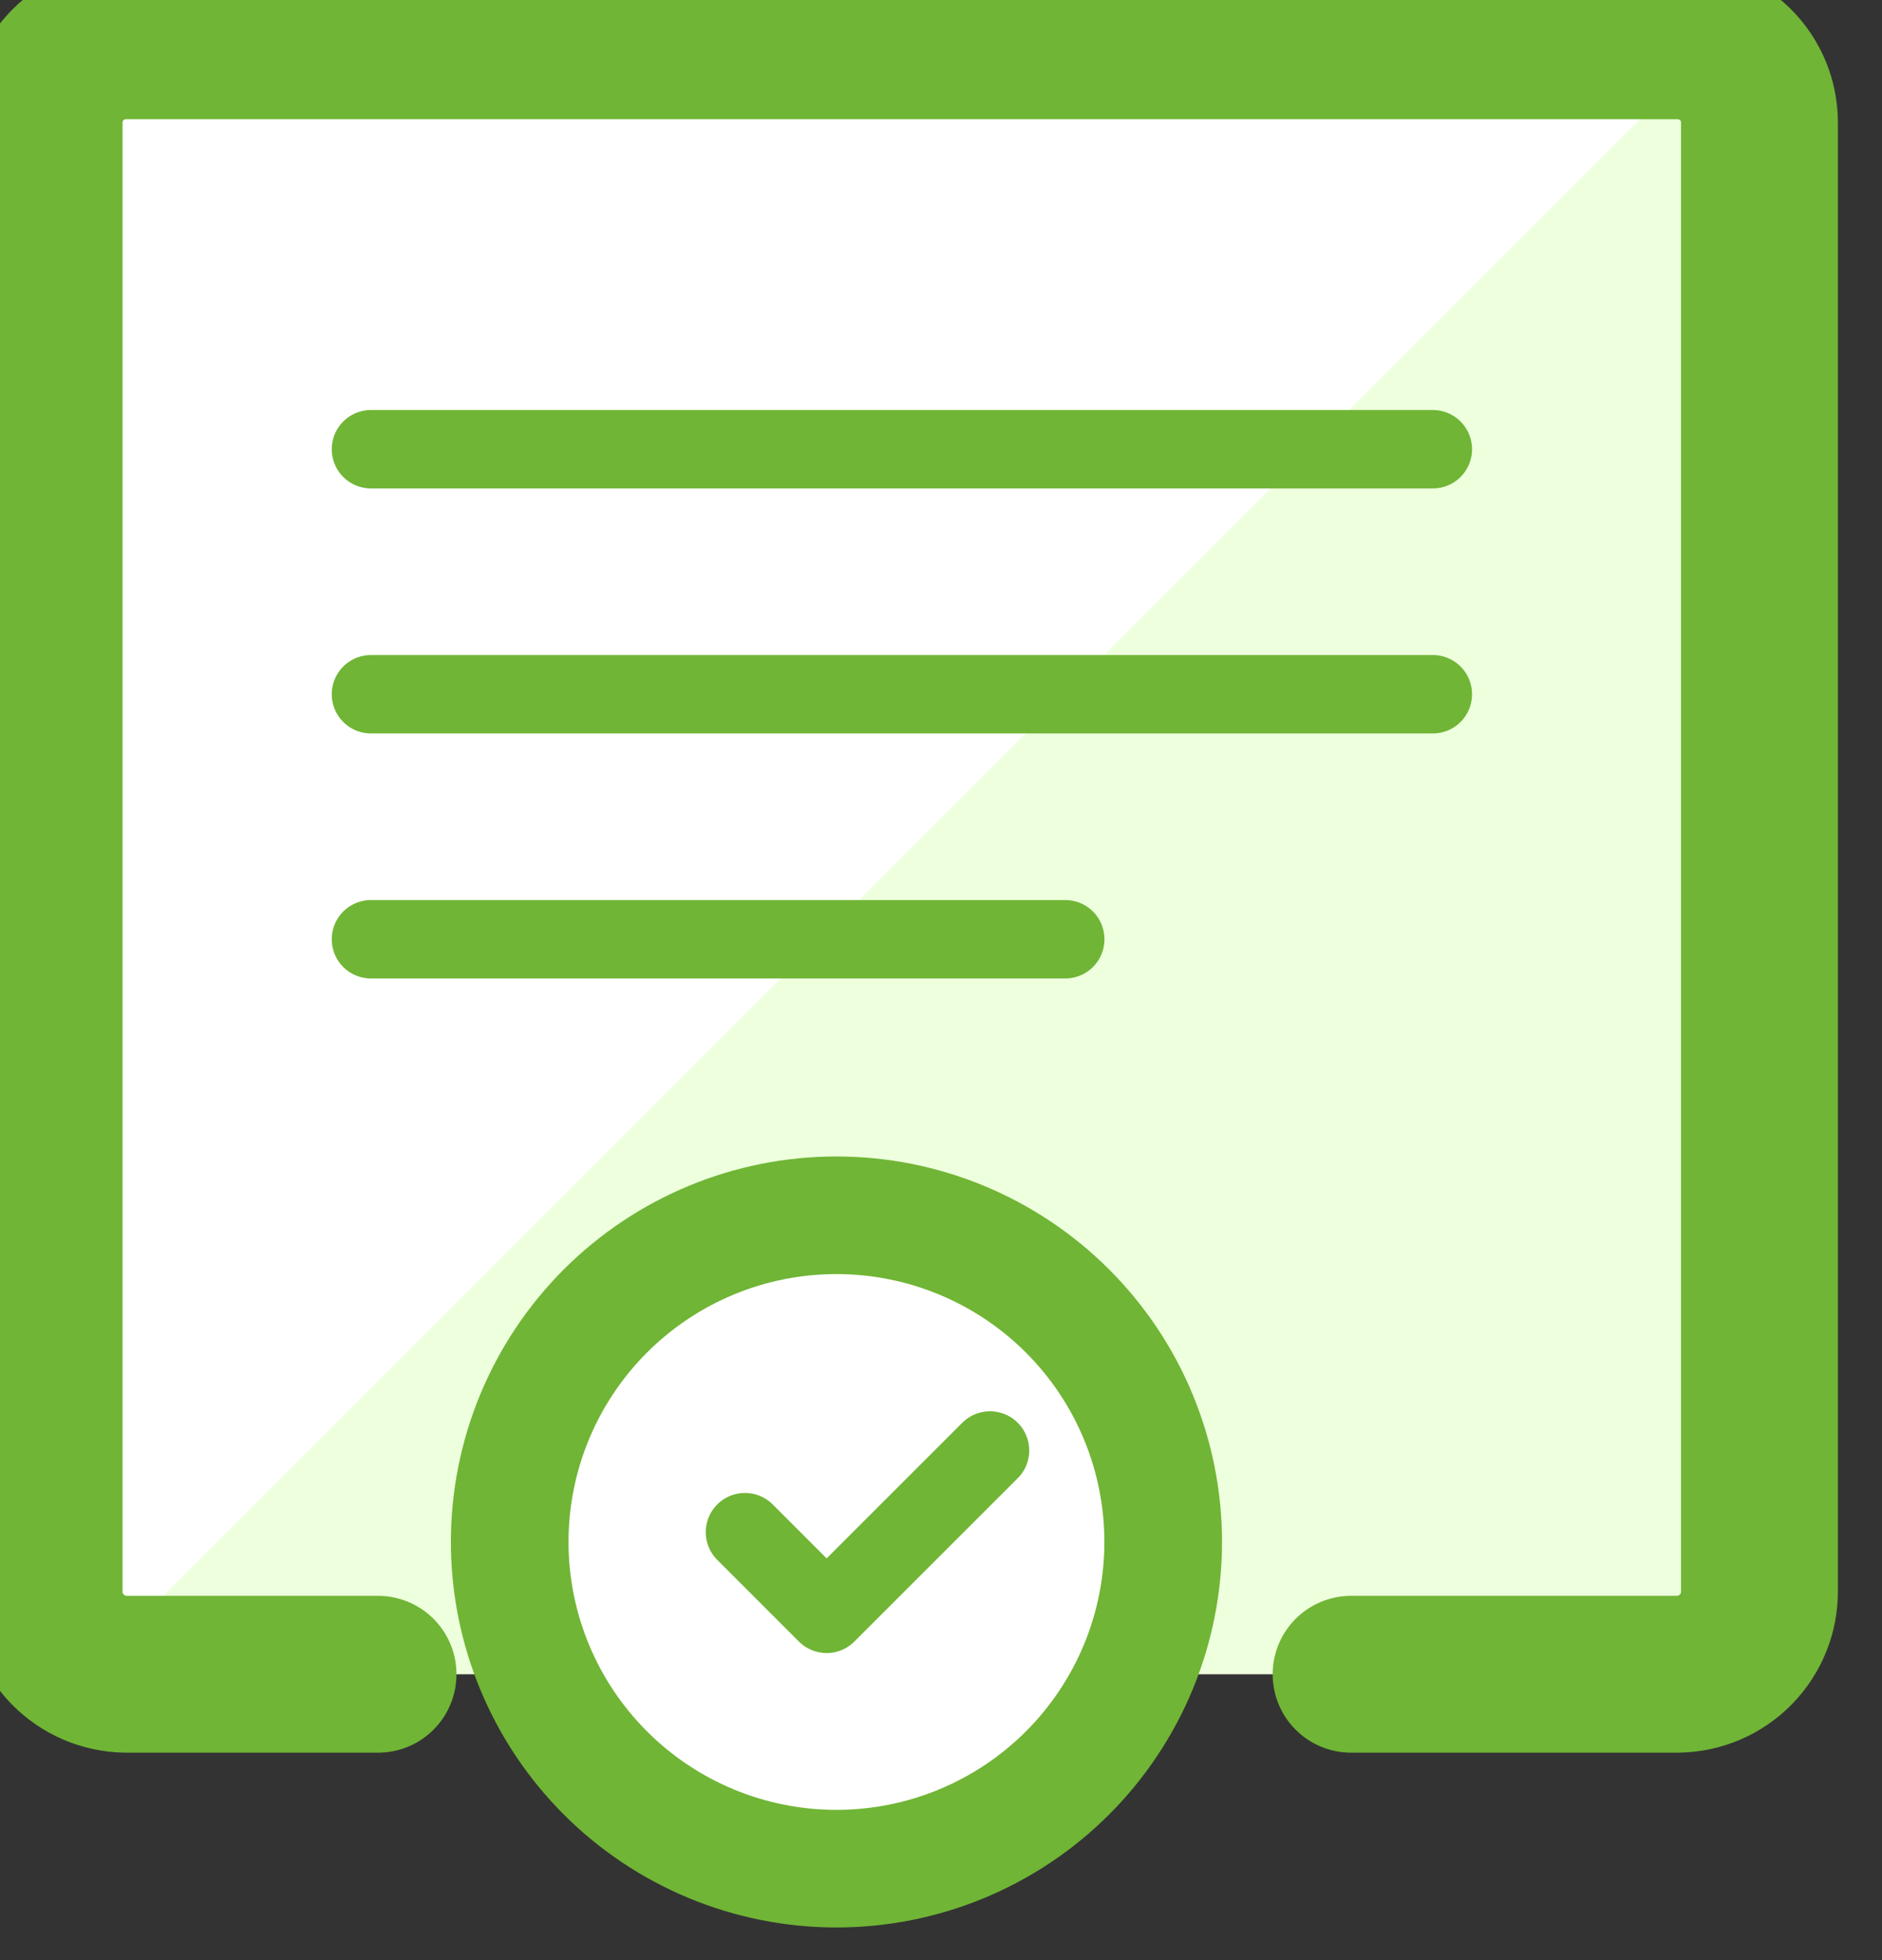 <svg width="48" height="50" viewBox="0 0 48 50" fill="none" xmlns="http://www.w3.org/2000/svg">
<rect x="0" y="0" width="48" height="50" fill="#333333" stroke="none"/>
<g clip-path="url(#clip0_757_11961)">
<path d="M3.209 42.708C2.931 42.704 2.658 42.646 2.403 42.537C2.148 42.427 1.918 42.269 1.724 42.071C1.531 41.872 1.378 41.637 1.275 41.38C1.173 41.123 1.122 40.847 1.125 40.57V3.124C1.125 2.572 1.345 2.042 1.735 1.651C2.126 1.261 2.656 1.041 3.209 1.041H42.792C43.344 1.041 43.874 1.261 44.265 1.651C44.656 2.042 44.875 2.572 44.875 3.124V40.57C44.879 40.847 44.828 41.123 44.725 41.38C44.622 41.637 44.47 41.872 44.276 42.071C44.083 42.269 43.852 42.427 43.597 42.537C43.343 42.646 43.069 42.704 42.792 42.708H3.209Z" fill="#EDFFDD"/>
<path d="M2.354 42.52L43.648 1.226C43.379 1.104 43.087 1.041 42.792 1.041H3.208C2.656 1.041 2.126 1.261 1.735 1.651C1.345 2.042 1.125 2.572 1.125 3.124V40.57C1.122 40.979 1.237 41.379 1.455 41.725C1.672 42.07 1.985 42.346 2.354 42.52Z" fill="white"/>
<path d="M9.642 42.708H3.209C2.931 42.704 2.658 42.646 2.403 42.537C2.148 42.427 1.918 42.269 1.724 42.071C1.531 41.872 1.378 41.637 1.275 41.38C1.173 41.123 1.122 40.847 1.125 40.57V3.124C1.125 2.572 1.345 2.042 1.735 1.651C2.126 1.261 2.656 1.041 3.209 1.041H42.792C43.344 1.041 43.874 1.261 44.265 1.651C44.656 2.042 44.875 2.572 44.875 3.124V40.57C44.879 40.847 44.828 41.123 44.725 41.38C44.622 41.637 44.47 41.872 44.276 42.071C44.083 42.269 43.852 42.427 43.597 42.537C43.343 42.646 43.069 42.704 42.792 42.708H34.459" stroke="#70B535" stroke-width="4" stroke-linecap="round" stroke-linejoin="round"/>
<path d="M9.461 11.459H36.544" stroke="#70B535" stroke-width="2" stroke-linecap="round" stroke-linejoin="round"/>
<path d="M9.461 17.709H36.544" stroke="#70B535" stroke-width="2" stroke-linecap="round" stroke-linejoin="round"/>
<path d="M9.461 23.959H27.169" stroke="#70B535" stroke-width="2" stroke-linecap="round" stroke-linejoin="round"/>
<path d="M13.625 40.624C13.625 42.834 14.503 44.954 16.066 46.517C17.629 48.08 19.748 48.958 21.958 48.958C24.169 48.958 26.288 48.08 27.851 46.517C29.414 44.954 30.292 42.834 30.292 40.624C30.292 38.414 29.414 36.295 27.851 34.732C26.288 33.169 24.169 32.291 21.958 32.291C19.748 32.291 17.629 33.169 16.066 34.732C14.503 36.295 13.625 38.414 13.625 40.624Z" fill="white"/>
<path d="M16.066 46.517C14.548 44.945 13.708 42.84 13.727 40.656C13.746 38.471 14.622 36.38 16.167 34.835C17.712 33.29 19.802 32.414 21.988 32.395C24.172 32.376 26.277 33.216 27.849 34.734L16.066 46.517Z" fill="white"/>
<path d="M13 39.333C13 41.544 13.878 43.663 15.441 45.226C17.004 46.789 19.123 47.667 21.333 47.667C23.544 47.667 25.663 46.789 27.226 45.226C28.789 43.663 29.667 41.544 29.667 39.333C29.667 37.123 28.789 35.004 27.226 33.441C25.663 31.878 23.544 31 21.333 31C19.123 31 17.004 31.878 15.441 33.441C13.878 35.004 13 37.123 13 39.333Z" stroke="#70B535" stroke-width="3" stroke-linecap="round" stroke-linejoin="round"/>
<path d="M19 39.083L21.083 41.167L25.25 37" stroke="#70B535" stroke-width="2" stroke-linecap="round" stroke-linejoin="round"/>
</g>
<defs>
<clipPath id="clip0_757_11961">
<rect width="48" height="50" fill="white"/>
</clipPath>
</defs>
</svg>
